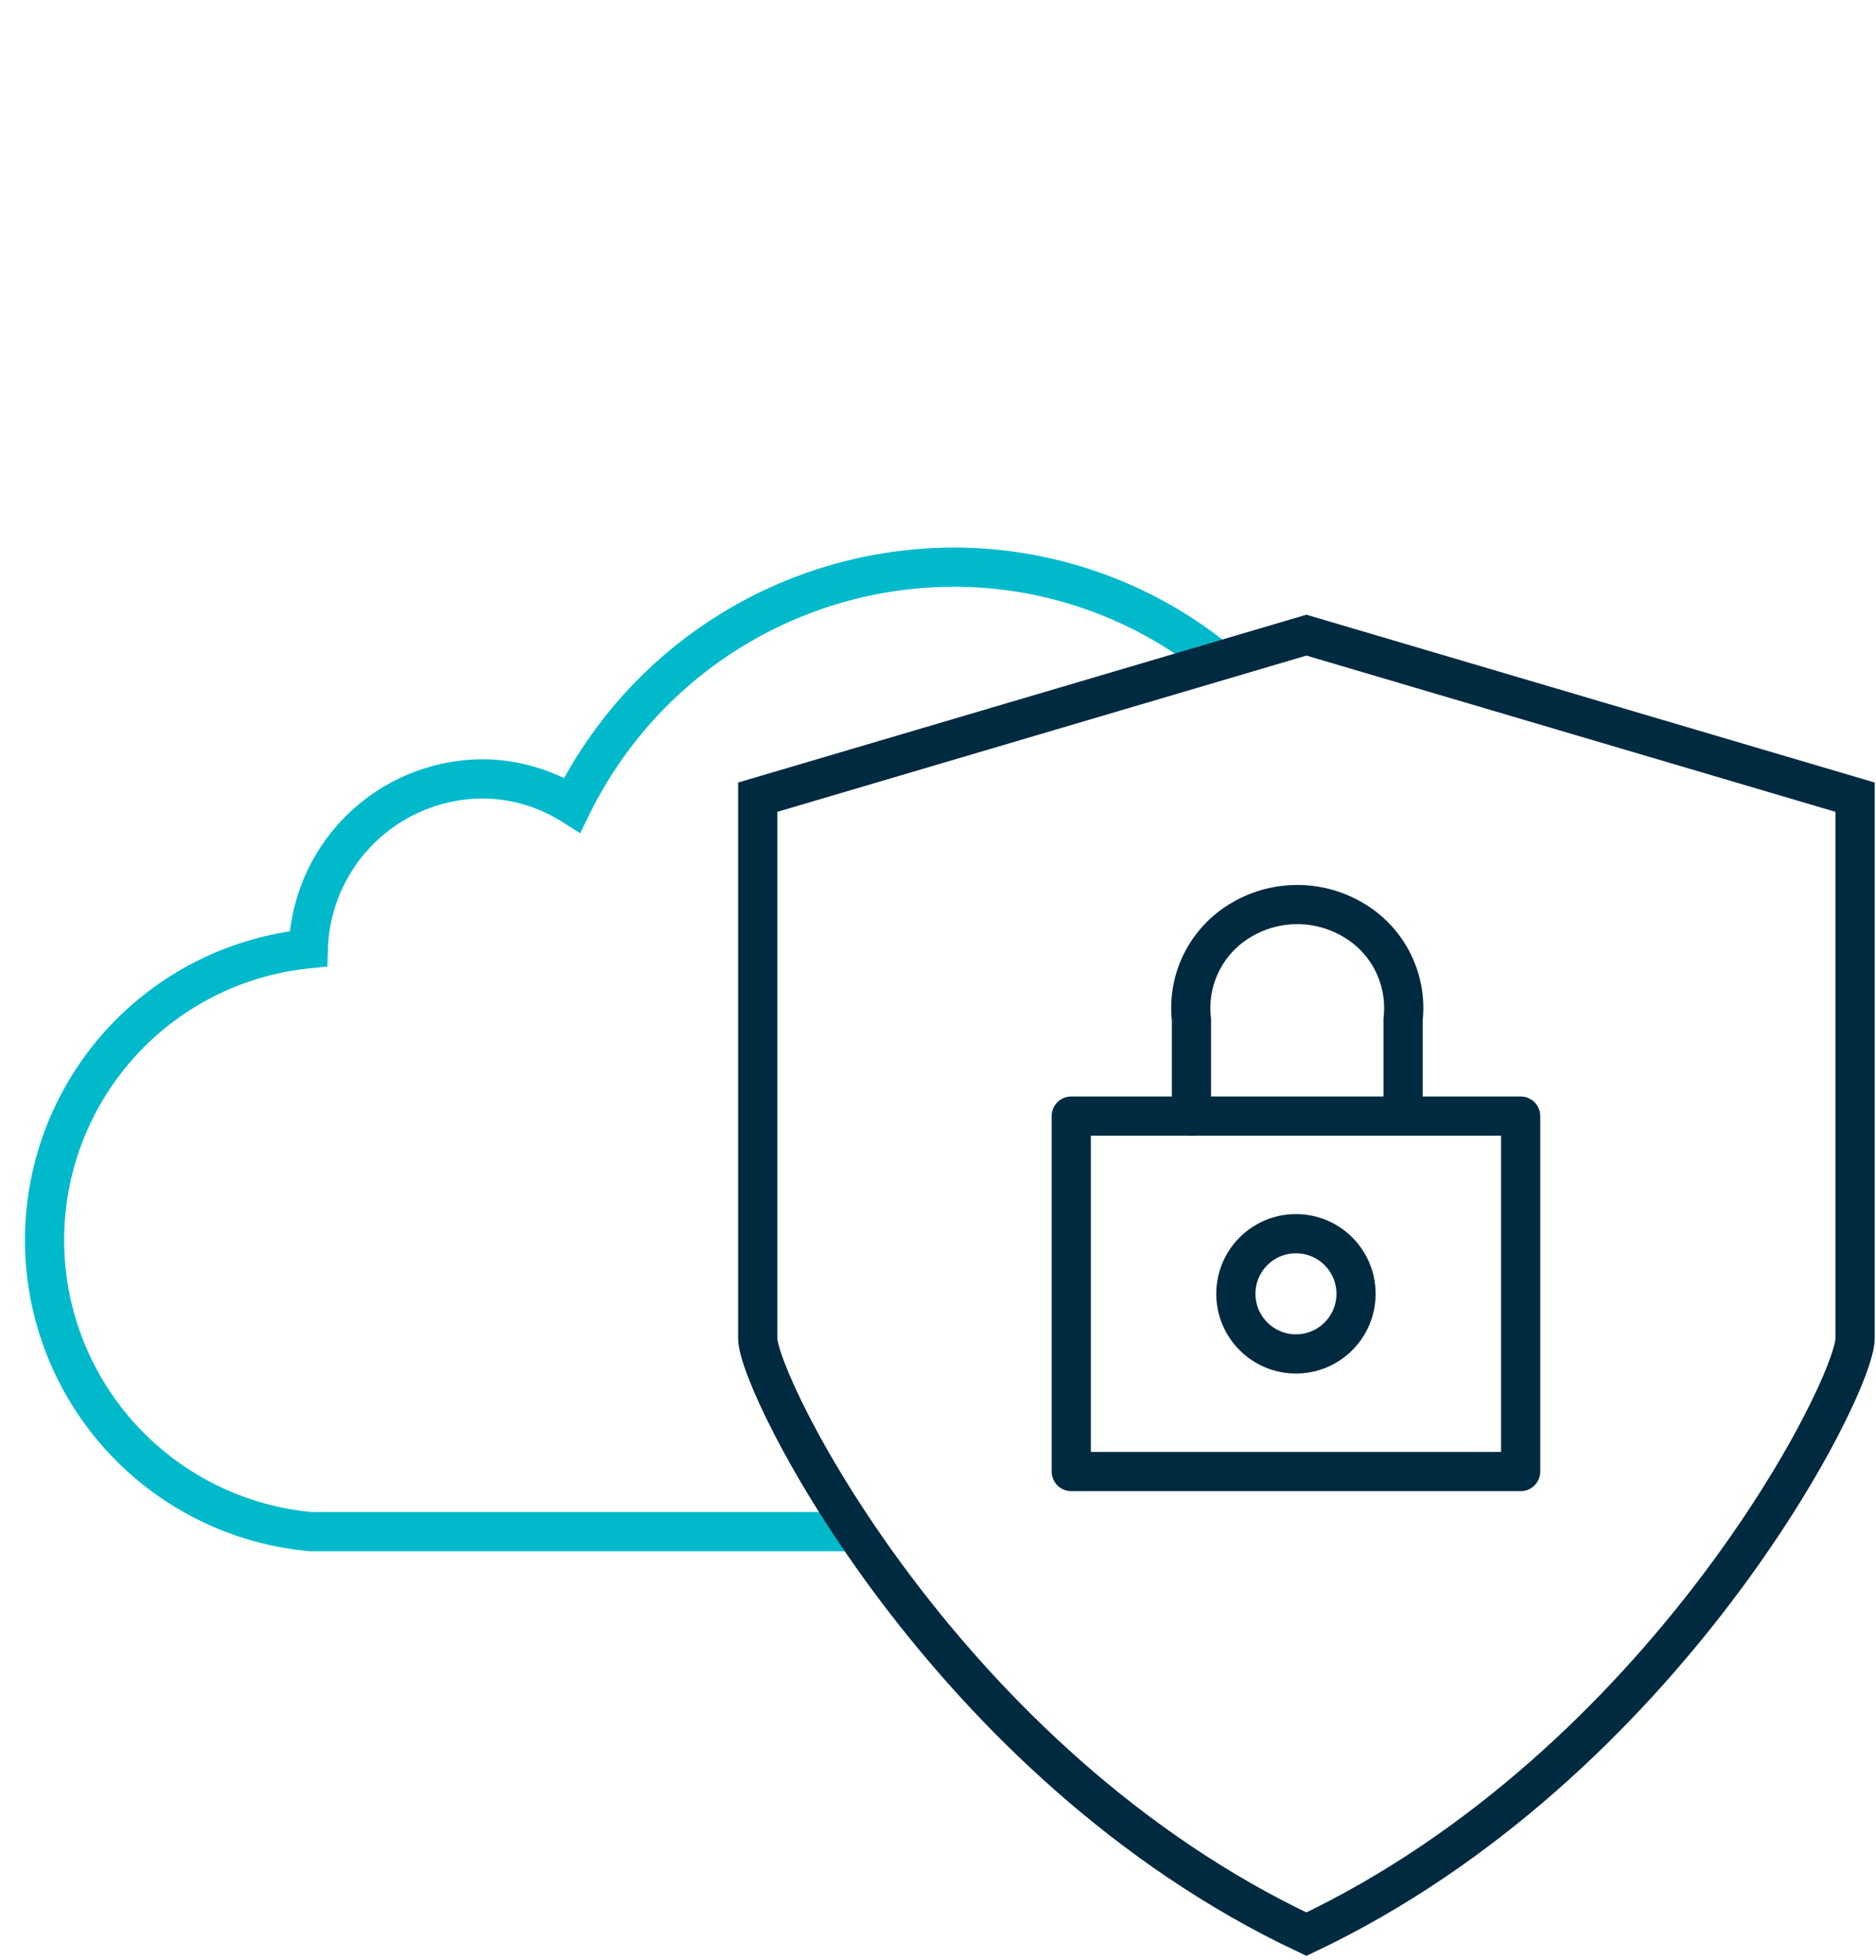 <svg xmlns="http://www.w3.org/2000/svg" width="71.8" height="75" viewBox="0 0 71.8 75"><defs><style>.cls-1,.cls-2,.cls-3{fill:none;stroke-width:1.5px;}.cls-1{stroke:#00bacc;}.cls-2,.cls-3{stroke:#002a40;}.cls-3{stroke-linecap:round;stroke-linejoin:round;}</style></defs><title>icon_protection-security-basic-light</title><g id="Cloud_-_Premium" data-name="Cloud - Premium"><path id="Stroke-1" class="cls-1" d="M46.5,25.2a16,16,0,0,0-10-3.5,16.3,16.3,0,0,0-14.6,9.1,6.5,6.5,0,0,0-3.4-1,6.7,6.7,0,0,0-6.7,6.5,11.2,11.2,0,0,0,.1,22.3H32.5"/><path id="Path" class="cls-2" d="M50,24.3,29,30.5V51.2C29,53,36.2,67.5,50,74c13.7-6.5,21-20.9,21-22.8V30.5L50,24.3Z"/><path class="cls-3" d="M45.6,42.7V39a3.9,3.9,0,0,1,1.9-3.8,4.2,4.2,0,0,1,4.3,0A3.9,3.9,0,0,1,53.7,39v3.6"/><circle id="Oval" class="cls-3" cx="49.6" cy="49.5" r="2.3"/><rect id="Rectangle" class="cls-3" x="41" y="42.7" width="17.2" height="13.6"/></g></svg>